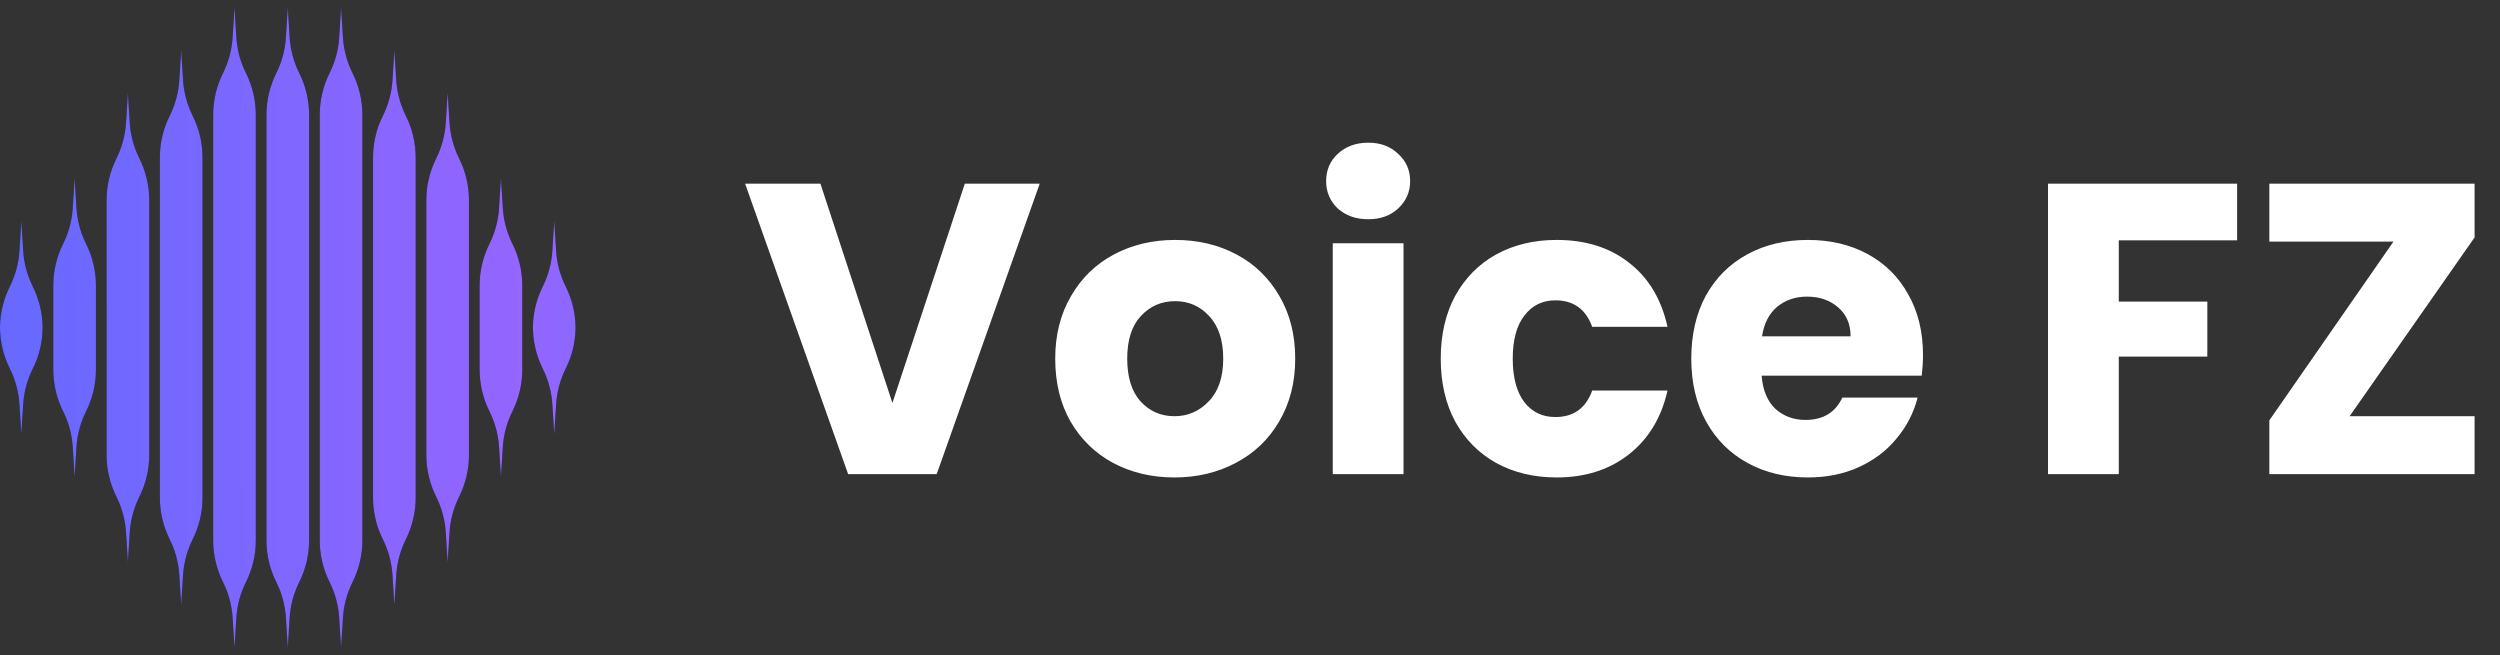 <svg width="145" height="38" viewBox="0 0 145 38" fill="none" xmlns="http://www.w3.org/2000/svg">
<rect x="0" y="0" width="145" height="38" fill="#333333" stroke="none"/>
<g clip-path="url(#clip0_2001_322)">
<path fill-rule="evenodd" clip-rule="evenodd" d="M17.927 6.658C17.927 5.82 17.732 4.993 17.358 4.243C17.034 3.595 16.844 2.889 16.799 2.165L16.691 0.432L16.583 2.165C16.538 2.889 16.348 3.595 16.024 4.243C15.649 4.993 15.454 5.82 15.454 6.658V31.342C15.454 32.18 15.649 33.007 16.024 33.757C16.348 34.405 16.538 35.111 16.583 35.835L16.691 37.568L16.799 35.834C16.844 35.111 17.034 34.405 17.358 33.757C17.732 33.007 17.927 32.18 17.927 31.342V6.658ZM11.176 6.719C11.551 7.469 11.745 8.295 11.745 9.134V28.866C11.745 29.704 11.551 30.531 11.176 31.281C10.852 31.929 10.662 32.636 10.617 33.359L10.509 35.092L10.401 33.359C10.356 32.636 10.166 31.929 9.842 31.281C9.468 30.531 9.273 29.704 9.273 28.866V9.134C9.273 8.295 9.468 7.469 9.842 6.719C10.166 6.071 10.356 5.364 10.401 4.641L10.509 2.908L10.617 4.641C10.662 5.364 10.852 6.071 11.176 6.719ZM8.655 11.609C8.655 10.771 8.46 9.944 8.085 9.195C7.762 8.547 7.572 7.84 7.526 7.117L7.418 5.383L7.31 7.117C7.265 7.84 7.075 8.547 6.751 9.195C6.377 9.944 6.182 10.771 6.182 11.609V26.39C6.182 27.229 6.377 28.055 6.751 28.805C7.075 29.453 7.265 30.16 7.31 30.883L7.418 32.617L7.526 30.883C7.572 30.16 7.762 29.453 8.085 28.805C8.46 28.055 8.655 27.229 8.655 26.39V11.609ZM4.994 14.146C5.369 14.896 5.564 15.723 5.564 16.561V21.439C5.564 22.277 5.369 23.104 4.994 23.854C4.671 24.502 4.481 25.208 4.435 25.931L4.327 27.665L4.219 25.931C4.174 25.208 3.984 24.502 3.66 23.854C3.286 23.104 3.091 22.277 3.091 21.439V16.561C3.091 15.723 3.286 14.896 3.66 14.146C3.984 13.498 4.174 12.791 4.219 12.068L4.327 10.335L4.435 12.068C4.481 12.791 4.671 13.498 4.994 14.146ZM2.473 19L2.473 19.037V18.963L2.473 19ZM0 19.037L0 19C0.006 19.826 0.2 20.639 0.569 21.378C0.893 22.026 1.083 22.733 1.128 23.456L1.236 25.189L1.345 23.456C1.39 22.733 1.58 22.026 1.903 21.378C2.272 20.639 2.467 19.826 2.473 19C2.467 18.174 2.272 17.361 1.903 16.622C1.58 15.974 1.39 15.267 1.345 14.544L1.236 12.811L1.128 14.544C1.083 15.267 0.893 15.974 0.569 16.622C0.2 17.361 0.006 18.174 0 19L0 18.963V19.037ZM14.267 4.243C14.642 4.993 14.836 5.82 14.836 6.658V31.342C14.836 32.18 14.642 33.007 14.267 33.757C13.943 34.405 13.753 35.111 13.708 35.834L13.6 37.568L13.492 35.834C13.447 35.111 13.257 34.405 12.933 33.757C12.559 33.007 12.364 32.18 12.364 31.342V6.658C12.364 5.82 12.559 4.993 12.933 4.243C13.257 3.595 13.447 2.889 13.492 2.165L13.6 0.432L13.708 2.165C13.753 2.889 13.943 3.595 14.267 4.243ZM20.449 4.243C20.823 4.993 21.018 5.82 21.018 6.658V31.342C21.018 32.18 20.823 33.007 20.449 33.757C20.125 34.405 19.935 35.111 19.89 35.834L19.782 37.568L19.674 35.834C19.628 35.111 19.438 34.405 19.115 33.757C18.74 33.007 18.546 32.18 18.546 31.342V6.658C18.546 5.82 18.74 4.993 19.115 4.243C19.438 3.595 19.628 2.889 19.674 2.165L19.782 0.432L19.89 2.165C19.935 2.889 20.125 3.595 20.449 4.243ZM24.109 9.134C24.109 8.295 23.914 7.469 23.54 6.719C23.216 6.071 23.026 5.364 22.981 4.641L22.873 2.908L22.765 4.641C22.719 5.364 22.529 6.071 22.206 6.719C21.831 7.469 21.636 8.295 21.636 9.134V28.866C21.636 29.704 21.831 30.531 22.206 31.281C22.529 31.929 22.719 32.636 22.765 33.359L22.873 35.092L22.981 33.359C23.026 32.636 23.216 31.929 23.54 31.281C23.914 30.531 24.109 29.704 24.109 28.866V9.134ZM26.631 9.195C27.005 9.944 27.2 10.771 27.2 11.609V26.39C27.2 27.229 27.005 28.055 26.631 28.805C26.307 29.453 26.117 30.16 26.072 30.883L25.964 32.617L25.855 30.883C25.81 30.16 25.62 29.453 25.297 28.805C24.922 28.055 24.727 27.229 24.727 26.39V11.609C24.727 10.771 24.922 9.944 25.297 9.195C25.62 8.547 25.81 7.84 25.855 7.117L25.964 5.383L26.072 7.117C26.117 7.84 26.307 8.547 26.631 9.195ZM30.291 16.561C30.291 15.723 30.096 14.896 29.722 14.146C29.398 13.498 29.208 12.791 29.163 12.068L29.055 10.335L28.946 12.068C28.901 12.791 28.711 13.498 28.387 14.146C28.013 14.896 27.818 15.723 27.818 16.561V21.439C27.818 22.277 28.013 23.104 28.387 23.854C28.711 24.502 28.901 25.208 28.946 25.931L29.055 27.665L29.163 25.931C29.208 25.208 29.398 24.502 29.722 23.854C30.096 23.104 30.291 22.277 30.291 21.439V16.561ZM33.382 19C33.382 19.012 33.382 19.024 33.382 19.037V18.963C33.382 18.976 33.382 18.988 33.382 19ZM30.909 19C30.915 19.826 31.11 20.639 31.478 21.378C31.802 22.026 31.992 22.733 32.037 23.456L32.145 25.189L32.254 23.456C32.299 22.733 32.489 22.026 32.812 21.378C33.181 20.639 33.376 19.826 33.382 19C33.376 18.174 33.181 17.361 32.812 16.622C32.489 15.974 32.299 15.267 32.254 14.544L32.145 12.811L32.037 14.544C31.992 15.267 31.802 15.974 31.478 16.622C31.11 17.361 30.915 18.174 30.909 19ZM30.909 19C30.909 18.988 30.909 18.976 30.909 18.963V19.037C30.909 19.024 30.909 19.012 30.909 19Z" fill="#171717"/>
<path fill-rule="evenodd" clip-rule="evenodd" d="M17.927 6.658C17.927 5.82 17.732 4.993 17.358 4.243C17.034 3.595 16.844 2.889 16.799 2.165L16.691 0.432L16.583 2.165C16.538 2.889 16.348 3.595 16.024 4.243C15.649 4.993 15.454 5.82 15.454 6.658V31.342C15.454 32.18 15.649 33.007 16.024 33.757C16.348 34.405 16.538 35.111 16.583 35.835L16.691 37.568L16.799 35.834C16.844 35.111 17.034 34.405 17.358 33.757C17.732 33.007 17.927 32.18 17.927 31.342V6.658ZM11.176 6.719C11.551 7.469 11.745 8.295 11.745 9.134V28.866C11.745 29.704 11.551 30.531 11.176 31.281C10.852 31.929 10.662 32.636 10.617 33.359L10.509 35.092L10.401 33.359C10.356 32.636 10.166 31.929 9.842 31.281C9.468 30.531 9.273 29.704 9.273 28.866V9.134C9.273 8.295 9.468 7.469 9.842 6.719C10.166 6.071 10.356 5.364 10.401 4.641L10.509 2.908L10.617 4.641C10.662 5.364 10.852 6.071 11.176 6.719ZM8.655 11.609C8.655 10.771 8.46 9.944 8.085 9.195C7.762 8.547 7.572 7.84 7.526 7.117L7.418 5.383L7.31 7.117C7.265 7.84 7.075 8.547 6.751 9.195C6.377 9.944 6.182 10.771 6.182 11.609V26.39C6.182 27.229 6.377 28.055 6.751 28.805C7.075 29.453 7.265 30.16 7.31 30.883L7.418 32.617L7.526 30.883C7.572 30.16 7.762 29.453 8.085 28.805C8.46 28.055 8.655 27.229 8.655 26.39V11.609ZM4.994 14.146C5.369 14.896 5.564 15.723 5.564 16.561V21.439C5.564 22.277 5.369 23.104 4.994 23.854C4.671 24.502 4.481 25.208 4.435 25.931L4.327 27.665L4.219 25.931C4.174 25.208 3.984 24.502 3.66 23.854C3.286 23.104 3.091 22.277 3.091 21.439V16.561C3.091 15.723 3.286 14.896 3.66 14.146C3.984 13.498 4.174 12.791 4.219 12.068L4.327 10.335L4.435 12.068C4.481 12.791 4.671 13.498 4.994 14.146ZM2.473 19L2.473 19.037V18.963L2.473 19ZM0 19.037L0 19C0.006 19.826 0.2 20.639 0.569 21.378C0.893 22.026 1.083 22.733 1.128 23.456L1.236 25.189L1.345 23.456C1.39 22.733 1.58 22.026 1.903 21.378C2.272 20.639 2.467 19.826 2.473 19C2.467 18.174 2.272 17.361 1.903 16.622C1.58 15.974 1.39 15.267 1.345 14.544L1.236 12.811L1.128 14.544C1.083 15.267 0.893 15.974 0.569 16.622C0.2 17.361 0.006 18.174 0 19L0 18.963V19.037ZM14.267 4.243C14.642 4.993 14.836 5.82 14.836 6.658V31.342C14.836 32.18 14.642 33.007 14.267 33.757C13.943 34.405 13.753 35.111 13.708 35.834L13.6 37.568L13.492 35.834C13.447 35.111 13.257 34.405 12.933 33.757C12.559 33.007 12.364 32.18 12.364 31.342V6.658C12.364 5.82 12.559 4.993 12.933 4.243C13.257 3.595 13.447 2.889 13.492 2.165L13.6 0.432L13.708 2.165C13.753 2.889 13.943 3.595 14.267 4.243ZM20.449 4.243C20.823 4.993 21.018 5.82 21.018 6.658V31.342C21.018 32.18 20.823 33.007 20.449 33.757C20.125 34.405 19.935 35.111 19.89 35.834L19.782 37.568L19.674 35.834C19.628 35.111 19.438 34.405 19.115 33.757C18.74 33.007 18.546 32.18 18.546 31.342V6.658C18.546 5.82 18.74 4.993 19.115 4.243C19.438 3.595 19.628 2.889 19.674 2.165L19.782 0.432L19.89 2.165C19.935 2.889 20.125 3.595 20.449 4.243ZM24.109 9.134C24.109 8.295 23.914 7.469 23.54 6.719C23.216 6.071 23.026 5.364 22.981 4.641L22.873 2.908L22.765 4.641C22.719 5.364 22.529 6.071 22.206 6.719C21.831 7.469 21.636 8.295 21.636 9.134V28.866C21.636 29.704 21.831 30.531 22.206 31.281C22.529 31.929 22.719 32.636 22.765 33.359L22.873 35.092L22.981 33.359C23.026 32.636 23.216 31.929 23.54 31.281C23.914 30.531 24.109 29.704 24.109 28.866V9.134ZM26.631 9.195C27.005 9.944 27.2 10.771 27.2 11.609V26.39C27.2 27.229 27.005 28.055 26.631 28.805C26.307 29.453 26.117 30.16 26.072 30.883L25.964 32.617L25.855 30.883C25.81 30.16 25.62 29.453 25.297 28.805C24.922 28.055 24.727 27.229 24.727 26.39V11.609C24.727 10.771 24.922 9.944 25.297 9.195C25.62 8.547 25.81 7.84 25.855 7.117L25.964 5.383L26.072 7.117C26.117 7.84 26.307 8.547 26.631 9.195ZM30.291 16.561C30.291 15.723 30.096 14.896 29.722 14.146C29.398 13.498 29.208 12.791 29.163 12.068L29.055 10.335L28.946 12.068C28.901 12.791 28.711 13.498 28.387 14.146C28.013 14.896 27.818 15.723 27.818 16.561V21.439C27.818 22.277 28.013 23.104 28.387 23.854C28.711 24.502 28.901 25.208 28.946 25.931L29.055 27.665L29.163 25.931C29.208 25.208 29.398 24.502 29.722 23.854C30.096 23.104 30.291 22.277 30.291 21.439V16.561ZM33.382 19C33.382 19.012 33.382 19.024 33.382 19.037V18.963C33.382 18.976 33.382 18.988 33.382 19ZM30.909 19C30.915 19.826 31.11 20.639 31.478 21.378C31.802 22.026 31.992 22.733 32.037 23.456L32.145 25.189L32.254 23.456C32.299 22.733 32.489 22.026 32.812 21.378C33.181 20.639 33.376 19.826 33.382 19C33.376 18.174 33.181 17.361 32.812 16.622C32.489 15.974 32.299 15.267 32.254 14.544L32.145 12.811L32.037 14.544C31.992 15.267 31.802 15.974 31.478 16.622C31.11 17.361 30.915 18.174 30.909 19ZM30.909 19C30.909 18.988 30.909 18.976 30.909 18.963V19.037C30.909 19.024 30.909 19.012 30.909 19Z" fill="url(#paint0_linear_2001_322)"/>
</g>
<path d="M60.304 10.652L54.328 27.5H49.192L43.216 10.652H47.584L51.76 23.372L55.96 10.652H60.304ZM68.115 27.692C66.803 27.692 65.619 27.412 64.563 26.852C63.523 26.292 62.699 25.492 62.091 24.452C61.499 23.412 61.203 22.196 61.203 20.804C61.203 19.428 61.507 18.22 62.115 17.18C62.723 16.124 63.555 15.316 64.611 14.756C65.667 14.196 66.851 13.916 68.163 13.916C69.475 13.916 70.659 14.196 71.715 14.756C72.771 15.316 73.603 16.124 74.211 17.18C74.819 18.22 75.123 19.428 75.123 20.804C75.123 22.18 74.811 23.396 74.187 24.452C73.579 25.492 72.739 26.292 71.667 26.852C70.611 27.412 69.427 27.692 68.115 27.692ZM68.115 24.14C68.899 24.14 69.563 23.852 70.107 23.276C70.667 22.7 70.947 21.876 70.947 20.804C70.947 19.732 70.675 18.908 70.131 18.332C69.603 17.756 68.947 17.468 68.163 17.468C67.363 17.468 66.699 17.756 66.171 18.332C65.643 18.892 65.379 19.716 65.379 20.804C65.379 21.876 65.635 22.7 66.147 23.276C66.675 23.852 67.331 24.14 68.115 24.14ZM79.365 12.716C78.644 12.716 78.052 12.508 77.588 12.092C77.141 11.66 76.916 11.132 76.916 10.508C76.916 9.868 77.141 9.34 77.588 8.924C78.052 8.492 78.644 8.276 79.365 8.276C80.069 8.276 80.644 8.492 81.093 8.924C81.556 9.34 81.788 9.868 81.788 10.508C81.788 11.132 81.556 11.66 81.093 12.092C80.644 12.508 80.069 12.716 79.365 12.716ZM81.404 14.108V27.5H77.3V14.108H81.404ZM83.563 20.804C83.563 19.412 83.843 18.196 84.403 17.156C84.979 16.116 85.771 15.316 86.779 14.756C87.803 14.196 88.971 13.916 90.283 13.916C91.963 13.916 93.363 14.356 94.483 15.236C95.619 16.116 96.363 17.356 96.715 18.956H92.347C91.979 17.932 91.267 17.42 90.211 17.42C89.459 17.42 88.859 17.716 88.411 18.308C87.963 18.884 87.739 19.716 87.739 20.804C87.739 21.892 87.963 22.732 88.411 23.324C88.859 23.9 89.459 24.188 90.211 24.188C91.267 24.188 91.979 23.676 92.347 22.652H96.715C96.363 24.22 95.619 25.452 94.483 26.348C93.347 27.244 91.947 27.692 90.283 27.692C88.971 27.692 87.803 27.412 86.779 26.852C85.771 26.292 84.979 25.492 84.403 24.452C83.843 23.412 83.563 22.196 83.563 20.804ZM111.534 20.588C111.534 20.972 111.51 21.372 111.462 21.788H102.174C102.238 22.62 102.502 23.26 102.966 23.708C103.446 24.14 104.03 24.356 104.718 24.356C105.742 24.356 106.454 23.924 106.854 23.06H111.222C110.998 23.94 110.59 24.732 109.998 25.436C109.422 26.14 108.694 26.692 107.814 27.092C106.934 27.492 105.95 27.692 104.862 27.692C103.55 27.692 102.382 27.412 101.358 26.852C100.334 26.292 99.534 25.492 98.958 24.452C98.382 23.412 98.094 22.196 98.094 20.804C98.094 19.412 98.374 18.196 98.934 17.156C99.51 16.116 100.31 15.316 101.334 14.756C102.358 14.196 103.534 13.916 104.862 13.916C106.158 13.916 107.31 14.188 108.318 14.732C109.326 15.276 110.11 16.052 110.67 17.06C111.246 18.068 111.534 19.244 111.534 20.588ZM107.334 19.508C107.334 18.804 107.094 18.244 106.614 17.828C106.134 17.412 105.534 17.204 104.814 17.204C104.126 17.204 103.542 17.404 103.062 17.804C102.598 18.204 102.31 18.772 102.198 19.508H107.334ZM129.753 10.652V13.94H122.889V17.492H128.025V20.684H122.889V27.5H118.785V10.652H129.753ZM136.278 24.14H143.526V27.5H131.622V24.38L138.822 14.012H131.622V10.652H143.526V13.772L136.278 24.14Z" fill="white"/>
<defs>
<linearGradient id="paint0_linear_2001_322" x1="1.1632e-09" y1="19" x2="56.432" y2="18.93" gradientUnits="userSpaceOnUse">
<stop stop-color="#6669FF"/>
<stop offset="0.535" stop-color="#9465FF"/>
<stop offset="1" stop-color="#5077FF"/>
</linearGradient>
<clipPath id="clip0_2001_322">
<rect width="34" height="38" fill="white"/>
</clipPath>
</defs>
</svg>

